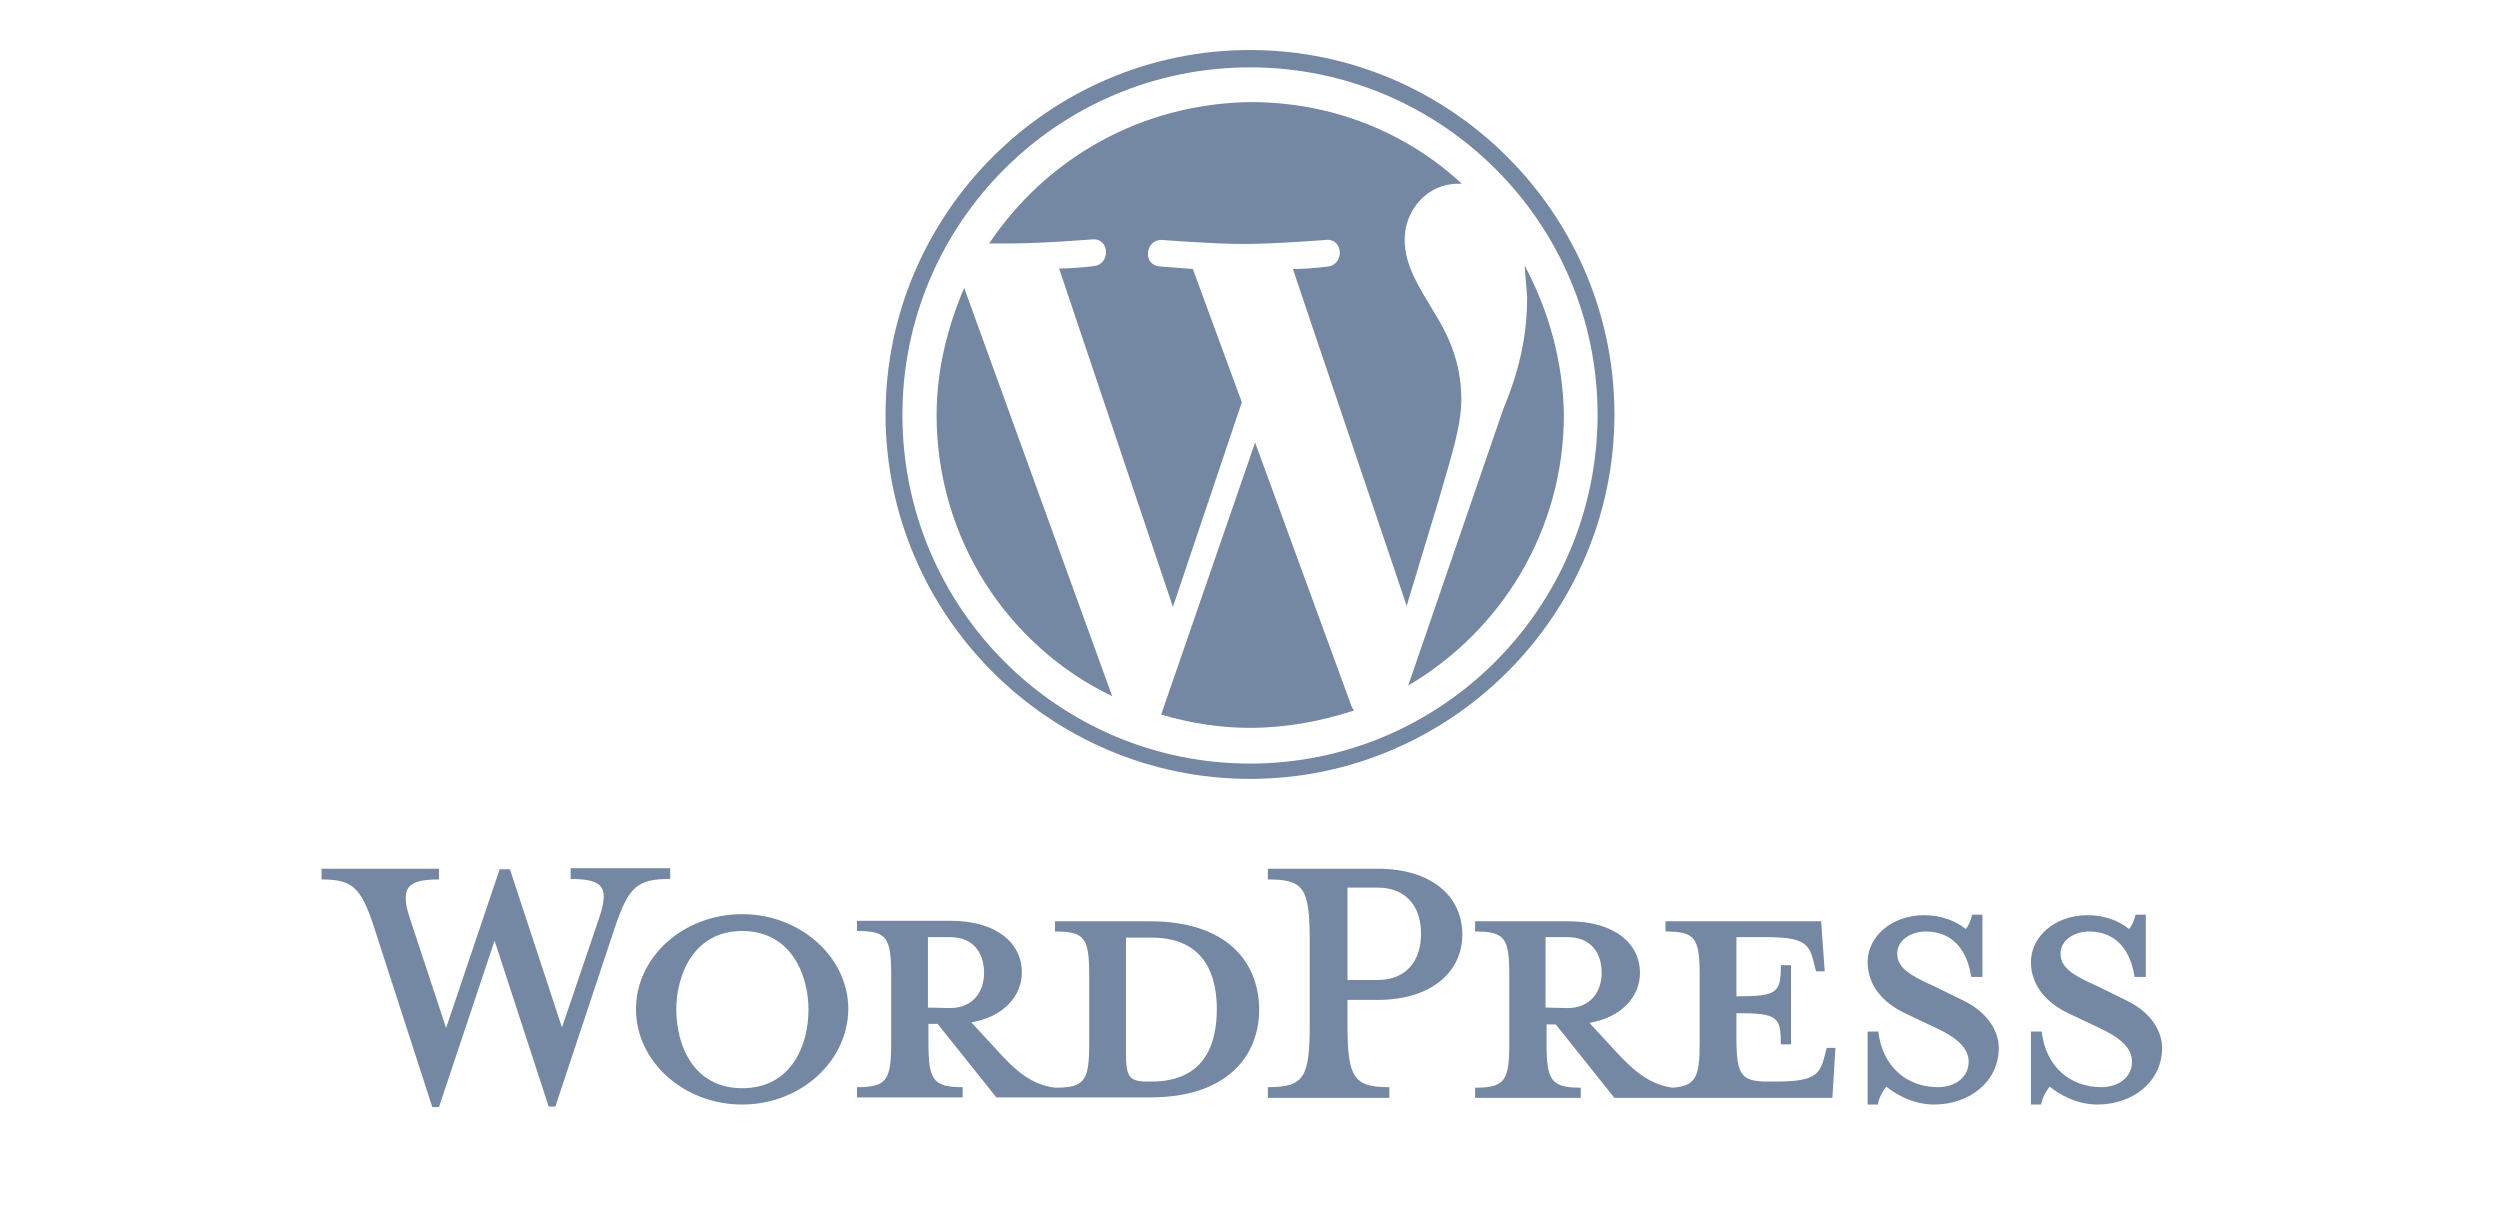 <svg xmlns="http://www.w3.org/2000/svg" xmlns:xlink="http://www.w3.org/1999/xlink" viewBox="0 0 489.8 238.9" style="enable-background:new 0 0 489.8 238.9"><style>.st0{fill:#7487a3}.st1{fill:#7487a3}</style><g id="Layer_3"><path class="st0" d="M225.3 180.5h-18.6v2c5.8.0 6.7 1.2 6.7 8.6v13.3c0 7.4-.9 8.7-6.7 8.7-4.5-.6-7.5-3-11.6-7.6l-4.8-5.2c6.4-1.1 9.9-5.2 9.9-9.8.0-5.7-4.9-10.1-14-10.1h-18.3v2c5.8.0 6.7 1.2 6.7 8.6v13.3c0 7.4-.9 8.7-6.7 8.7v2h20.7v-2c-5.8.0-6.7-1.4-6.7-8.7v-3.7h1.8l11.5 14.4h30.2c14.8.0 21.3-7.9 21.3-17.3C246.6 188.3 240.2 180.5 225.3 180.5zm-43.5 16.9v-13.8h4.3c4.7.0 6.7 3.2 6.7 7 0 3.6-2.1 6.9-6.7 6.9L181.8 197.4zm43.8 14.5h-.7c-3.7.0-4.3-.9-4.3-5.7v-22.5h5c10.8.0 12.8 7.9 12.8 14C238.4 204 236.4 211.9 225.6 211.9zM110.1 201.3l7.2-21.2c2.1-6.1 1.1-7.9-5.5-7.9v-2.1h19.5v2.1c-6.5.0-8.1 1.6-10.7 9.1l-11.8 35.5h-1.3l-10.6-32.5L86 216.9h-1.3l-11.5-35.5c-2.5-7.6-4.2-9.1-10.2-9.1v-2.1h23v2.1c-6.1.0-7.8 1.5-5.6 7.9l7 21.2 10.5-31.1h2l10.2 31zm35.3 15.1c-11.4.0-20.8-8.4-20.8-18.7.0-10.2 9.3-18.6 20.8-18.6 11.4.0 20.8 8.4 20.8 18.6C166.1 208 156.8 216.4 145.4 216.4zm0-34c-9.5.0-12.9 8.6-12.9 15.4.0 6.9 3.3 15.4 12.9 15.4 9.7.0 13-8.5 13-15.4C158.4 191 155 182.4 145.4 182.4z"/><path class="st1" d="M272.2 213v2.1h-23.8V213c7 0 8.2-1.8 8.2-12.1v-16.6c0-10.4-1.2-12-8.2-12v-2.1h21.5c10.7.0 16.6 5.5 16.6 12.9.0 7.2-5.9 12.8-16.6 12.8H264v5.1C264 211.2 265.3 213 272.2 213zM269.9 173.9H264V192h5.9c5.8.0 8.5-4 8.5-8.9C278.5 178 275.8 173.9 269.9 173.9zm88 31.4-.5 1.9c-.9 3.4-2.1 4.7-9.4 4.7h-1.5c-5.4.0-6.3-1.2-6.3-8.6v-4.8c8.1.0 8.7.7 8.7 6.1h2v-15.5h-2c0 5.4-.6 6.1-8.7 6.1v-11.6h5.7c7.4.0 8.5 1.2 9.4 4.7l.5 2h1.7l-.7-9.8h-30.5v2c5.8.0 6.7 1.2 6.7 8.6v13.3c0 6.7-.8 8.4-5.4 8.7-4.4-.7-7.3-3-11.4-7.5l-4.8-5.2c6.4-1.1 9.9-5.2 9.9-9.8.0-5.7-4.9-10.1-14-10.1H289v2c5.8.0 6.7 1.2 6.7 8.6v13.3c0 7.4-.9 8.7-6.7 8.7v2h20.7v-2c-5.8.0-6.7-1.4-6.7-8.7v-3.7h1.8l11.5 14.4H359l.6-9.8L357.9 205.3zM302.8 197.4v-13.8h4.3c4.7.0 6.7 3.2 6.7 7 0 3.6-2.1 6.9-6.7 6.9L302.8 197.4zm76.1 19c-4.2.0-7.8-2.2-9.3-3.5-.5.5-1.5 2.1-1.7 3.5h-2v-14.3h2.1c.8 6.9 5.6 10.9 11.7 10.9 3.3.0 6-1.9 6-5 0-2.7-2.4-4.8-6.6-6.7l-5.9-2.8c-4.2-2-7.3-5.4-7.3-10 0-5 4.7-9.2 11.1-9.2 3.4.0 6.3 1.2 8.1 2.7.5-.4 1-1.6 1.3-2.8h2v12.2h-2.2c-.7-4.9-3.4-8.9-8.9-8.9-2.9.0-5.6 1.7-5.6 4.3.0 2.7 2.2 4.2 7.2 6.4l5.7 2.8c5 2.4 7 6.2 7 9.3C391.6 211.9 385.9 216.4 378.9 216.4zm32 0c-4.2.0-7.8-2.2-9.3-3.5-.5.5-1.5 2.1-1.7 3.5h-2v-14.3h2.1c.8 6.9 5.6 10.9 11.7 10.9 3.3.0 6-1.9 6-5 0-2.7-2.4-4.8-6.6-6.7l-5.9-2.8c-4.2-2-7.3-5.4-7.3-10 0-5 4.7-9.2 11.1-9.2 3.4.0 6.3 1.2 8.1 2.7.5-.4 1-1.6 1.3-2.8h2v12.2h-2.2c-.7-4.9-3.4-8.9-8.9-8.9-2.9.0-5.6 1.7-5.6 4.3.0 2.7 2.2 4.2 7.2 6.4l5.7 2.8c5 2.4 7 6.2 7 9.3C423.6 211.9 417.9 216.4 410.9 216.4z"/></g><g id="Layer_2"><path class="st0" d="M183.5 81.3c0 24.3 14 45.3 34.4 55.1l-29-80C185.6 64.2 183.5 72.5 183.5 81.3zM286.3 78.2c0-7.5-2.8-12.9-5.2-16.8-3.1-5.2-5.9-9.3-5.9-14.5.0-5.7 4.4-10.9 10.4-10.9h.8C275.5 25.9 261 20 245 20c-21.5.3-40.1 11.1-51.2 27.7h3.9c6.5.0 16.3-.8 16.3-.8 3.4-.3 3.6 4.7.5 5.2.0.0-3.4.5-7 .5l22.3 66.3 13.5-40.1-9.6-26.1-6.5-.5c-3.4-.3-2.8-5.2.3-5.2.0.0 10.1.8 16 .8 6.5.0 16.3-.8 16.3-.8 3.4-.3 3.6 4.7.5 5.2.0.0-3.4.5-7 .5l22.3 66 6.2-20.5C284.3 89.5 286.3 83.6 286.3 78.2zm-40.4 8.5L227.5 140c5.4 1.6 11.4 2.6 17.3 2.6 7.3.0 14-1.3 20.5-3.4-.3-.3-.3-.5-.5-.8L245.9 86.7zM298.7 52l.5 6.2c0 6.2-1 13.2-4.7 22l-18.6 54.1c18.1-10.6 30.5-30.3 30.5-53.1C306.2 70.7 303.4 60.8 298.7 52zM244.9 9.8c-39.3.0-71.4 32.1-71.4 71.4s32.1 71.4 71.4 71.4 71.4-32.1 71.4-71.4S284.2 9.8 244.9 9.8zm0 139.8c-37.5.0-68.1-30.5-68.1-68.3.0-37.6 30.5-68.1 68.1-68.1S313 43.7 313 81.3C312.9 119.1 282.4 149.6 244.9 149.6z"/></g></svg>
